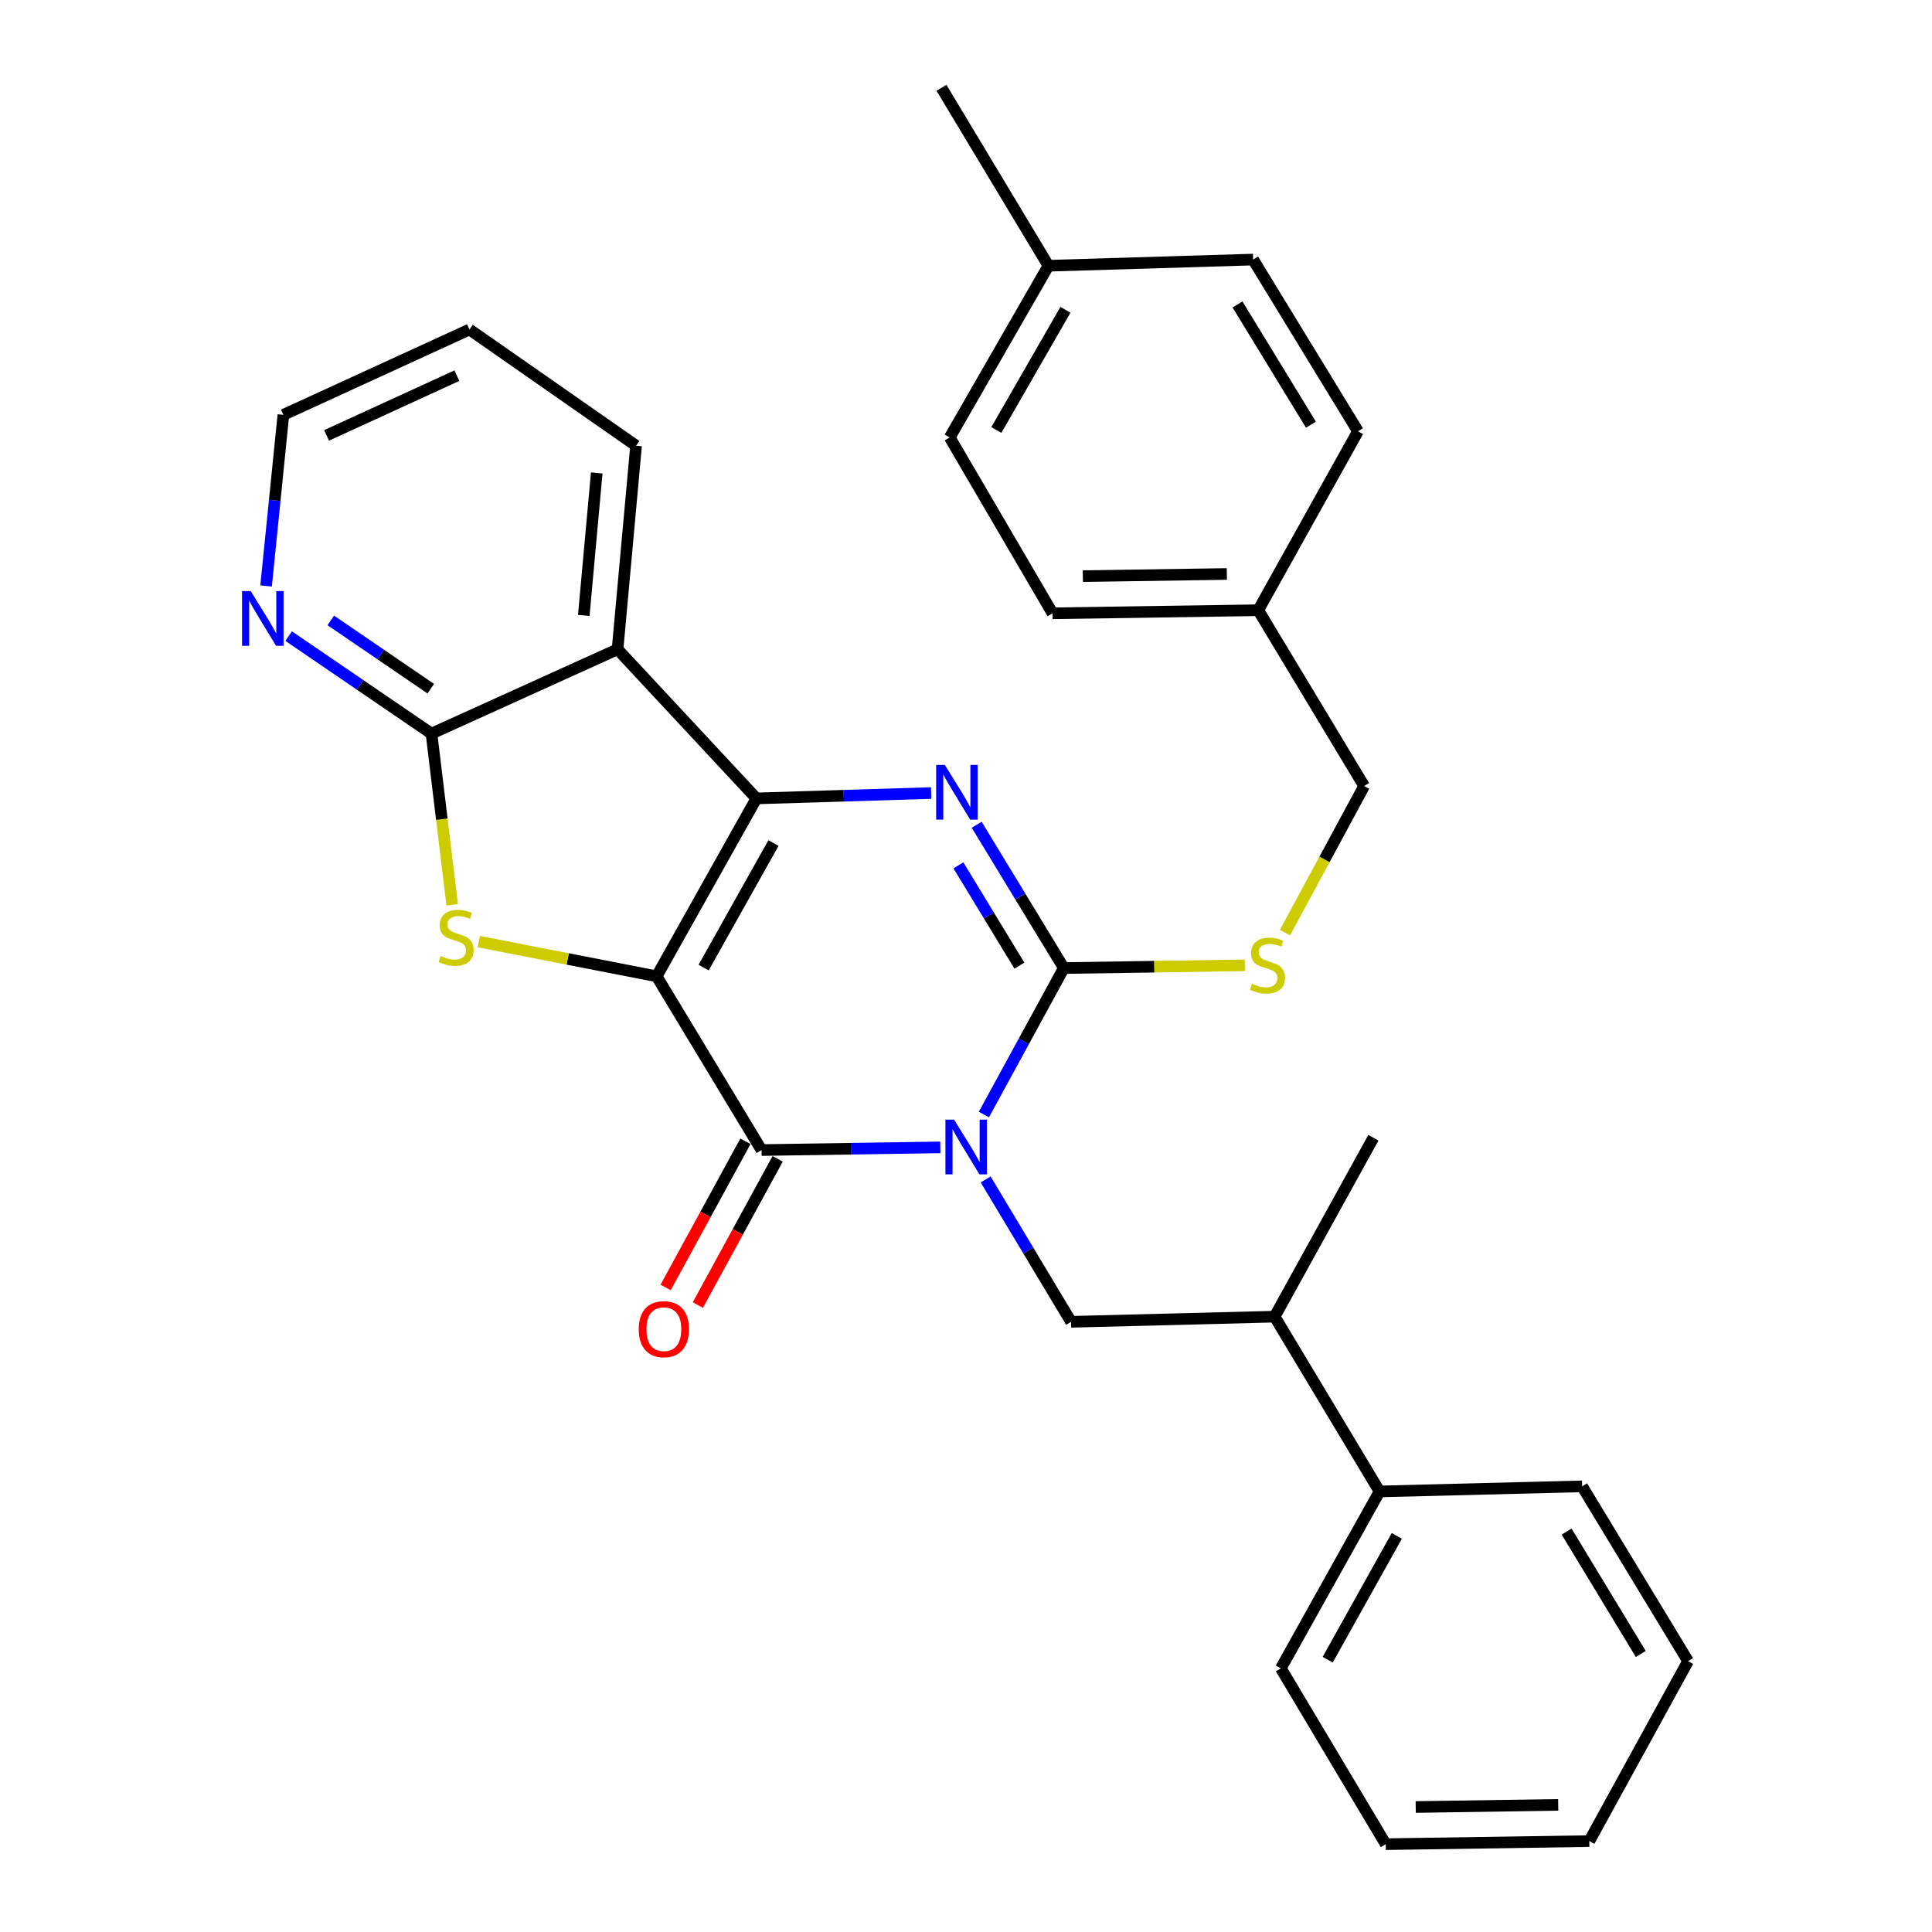 <?xml version='1.0' encoding='iso-8859-1'?>
<svg version='1.1' baseProfile='full'
              xmlns='http://www.w3.org/2000/svg'
                      xmlns:rdkit='http://www.rdkit.org/xml'
                      xmlns:xlink='http://www.w3.org/1999/xlink'
                  xml:space='preserve'
width='1000px' height='1000px' viewBox='0 0 1000 1000'>
<!-- END OF HEADER -->
<rect style='opacity:1.0;fill:#FFFFFF;stroke:none' width='1000' height='1000' x='0' y='0'> </rect>
<path class='bond-1' d='M 339.88,505.33 L 391.517,413.256' style='fill:none;fill-rule:evenodd;stroke:#000000;stroke-width:6px;stroke-linecap:butt;stroke-linejoin:miter;stroke-opacity:1' />
<path class='bond-1' d='M 364.197,500.813 L 400.343,436.361' style='fill:none;fill-rule:evenodd;stroke:#000000;stroke-width:6px;stroke-linecap:butt;stroke-linejoin:miter;stroke-opacity:1' />
<path class='bond-2' d='M 339.88,505.33 L 394.177,595.273' style='fill:none;fill-rule:evenodd;stroke:#000000;stroke-width:6px;stroke-linecap:butt;stroke-linejoin:miter;stroke-opacity:1' />
<path class='bond-5' d='M 339.88,505.33 L 293.842,496.356' style='fill:none;fill-rule:evenodd;stroke:#000000;stroke-width:6px;stroke-linecap:butt;stroke-linejoin:miter;stroke-opacity:1' />
<path class='bond-5' d='M 293.842,496.356 L 247.803,487.381' style='fill:none;fill-rule:evenodd;stroke:#CCCC00;stroke-width:6px;stroke-linecap:butt;stroke-linejoin:miter;stroke-opacity:1' />
<path class='bond-0' d='M 486.702,593.88 L 440.439,594.576' style='fill:none;fill-rule:evenodd;stroke:#0000FF;stroke-width:6px;stroke-linecap:butt;stroke-linejoin:miter;stroke-opacity:1' />
<path class='bond-0' d='M 440.439,594.576 L 394.177,595.273' style='fill:none;fill-rule:evenodd;stroke:#000000;stroke-width:6px;stroke-linecap:butt;stroke-linejoin:miter;stroke-opacity:1' />
<path class='bond-3' d='M 509.258,576.881 L 529.949,538.974' style='fill:none;fill-rule:evenodd;stroke:#0000FF;stroke-width:6px;stroke-linecap:butt;stroke-linejoin:miter;stroke-opacity:1' />
<path class='bond-3' d='M 529.949,538.974 L 550.639,501.066' style='fill:none;fill-rule:evenodd;stroke:#000000;stroke-width:6px;stroke-linecap:butt;stroke-linejoin:miter;stroke-opacity:1' />
<path class='bond-8' d='M 510.169,610.477 L 532.278,647.324' style='fill:none;fill-rule:evenodd;stroke:#0000FF;stroke-width:6px;stroke-linecap:butt;stroke-linejoin:miter;stroke-opacity:1' />
<path class='bond-8' d='M 532.278,647.324 L 554.386,684.17' style='fill:none;fill-rule:evenodd;stroke:#000000;stroke-width:6px;stroke-linecap:butt;stroke-linejoin:miter;stroke-opacity:1' />
<path class='bond-4' d='M 391.517,413.256 L 436.74,411.867' style='fill:none;fill-rule:evenodd;stroke:#000000;stroke-width:6px;stroke-linecap:butt;stroke-linejoin:miter;stroke-opacity:1' />
<path class='bond-4' d='M 436.74,411.867 L 481.962,410.478' style='fill:none;fill-rule:evenodd;stroke:#0000FF;stroke-width:6px;stroke-linecap:butt;stroke-linejoin:miter;stroke-opacity:1' />
<path class='bond-6' d='M 391.517,413.256 L 319.646,336.065' style='fill:none;fill-rule:evenodd;stroke:#000000;stroke-width:6px;stroke-linecap:butt;stroke-linejoin:miter;stroke-opacity:1' />
<path class='bond-11' d='M 385.839,590.72 L 365.183,628.553' style='fill:none;fill-rule:evenodd;stroke:#000000;stroke-width:6px;stroke-linecap:butt;stroke-linejoin:miter;stroke-opacity:1' />
<path class='bond-11' d='M 365.183,628.553 L 344.527,666.385' style='fill:none;fill-rule:evenodd;stroke:#FF0000;stroke-width:6px;stroke-linecap:butt;stroke-linejoin:miter;stroke-opacity:1' />
<path class='bond-11' d='M 402.515,599.825 L 381.859,637.658' style='fill:none;fill-rule:evenodd;stroke:#000000;stroke-width:6px;stroke-linecap:butt;stroke-linejoin:miter;stroke-opacity:1' />
<path class='bond-11' d='M 381.859,637.658 L 361.203,675.49' style='fill:none;fill-rule:evenodd;stroke:#FF0000;stroke-width:6px;stroke-linecap:butt;stroke-linejoin:miter;stroke-opacity:1' />
<path class='bond-9' d='M 550.639,501.066 L 597.479,500.358' style='fill:none;fill-rule:evenodd;stroke:#000000;stroke-width:6px;stroke-linecap:butt;stroke-linejoin:miter;stroke-opacity:1' />
<path class='bond-9' d='M 597.479,500.358 L 644.319,499.649' style='fill:none;fill-rule:evenodd;stroke:#CCCC00;stroke-width:6px;stroke-linecap:butt;stroke-linejoin:miter;stroke-opacity:1' />
<path class='bond-32' d='M 550.639,501.066 L 528.084,463.979' style='fill:none;fill-rule:evenodd;stroke:#000000;stroke-width:6px;stroke-linecap:butt;stroke-linejoin:miter;stroke-opacity:1' />
<path class='bond-32' d='M 528.084,463.979 L 505.529,426.891' style='fill:none;fill-rule:evenodd;stroke:#0000FF;stroke-width:6px;stroke-linecap:butt;stroke-linejoin:miter;stroke-opacity:1' />
<path class='bond-32' d='M 527.639,499.812 L 511.851,473.851' style='fill:none;fill-rule:evenodd;stroke:#000000;stroke-width:6px;stroke-linecap:butt;stroke-linejoin:miter;stroke-opacity:1' />
<path class='bond-32' d='M 511.851,473.851 L 496.062,447.89' style='fill:none;fill-rule:evenodd;stroke:#0000FF;stroke-width:6px;stroke-linecap:butt;stroke-linejoin:miter;stroke-opacity:1' />
<path class='bond-7' d='M 234.051,468.322 L 228.695,424.022' style='fill:none;fill-rule:evenodd;stroke:#CCCC00;stroke-width:6px;stroke-linecap:butt;stroke-linejoin:miter;stroke-opacity:1' />
<path class='bond-7' d='M 228.695,424.022 L 223.339,379.722' style='fill:none;fill-rule:evenodd;stroke:#000000;stroke-width:6px;stroke-linecap:butt;stroke-linejoin:miter;stroke-opacity:1' />
<path class='bond-15' d='M 319.646,336.065 L 329.23,230.701' style='fill:none;fill-rule:evenodd;stroke:#000000;stroke-width:6px;stroke-linecap:butt;stroke-linejoin:miter;stroke-opacity:1' />
<path class='bond-15' d='M 302.162,318.539 L 308.871,244.784' style='fill:none;fill-rule:evenodd;stroke:#000000;stroke-width:6px;stroke-linecap:butt;stroke-linejoin:miter;stroke-opacity:1' />
<path class='bond-31' d='M 319.646,336.065 L 223.339,379.722' style='fill:none;fill-rule:evenodd;stroke:#000000;stroke-width:6px;stroke-linecap:butt;stroke-linejoin:miter;stroke-opacity:1' />
<path class='bond-10' d='M 223.339,379.722 L 186.373,354.482' style='fill:none;fill-rule:evenodd;stroke:#000000;stroke-width:6px;stroke-linecap:butt;stroke-linejoin:miter;stroke-opacity:1' />
<path class='bond-10' d='M 186.373,354.482 L 149.408,329.243' style='fill:none;fill-rule:evenodd;stroke:#0000FF;stroke-width:6px;stroke-linecap:butt;stroke-linejoin:miter;stroke-opacity:1' />
<path class='bond-10' d='M 222.963,356.459 L 197.087,338.791' style='fill:none;fill-rule:evenodd;stroke:#000000;stroke-width:6px;stroke-linecap:butt;stroke-linejoin:miter;stroke-opacity:1' />
<path class='bond-10' d='M 197.087,338.791 L 171.211,321.124' style='fill:none;fill-rule:evenodd;stroke:#0000FF;stroke-width:6px;stroke-linecap:butt;stroke-linejoin:miter;stroke-opacity:1' />
<path class='bond-12' d='M 554.386,684.17 L 659.75,681.499' style='fill:none;fill-rule:evenodd;stroke:#000000;stroke-width:6px;stroke-linecap:butt;stroke-linejoin:miter;stroke-opacity:1' />
<path class='bond-14' d='M 665.086,482.721 L 685.582,444.79' style='fill:none;fill-rule:evenodd;stroke:#CCCC00;stroke-width:6px;stroke-linecap:butt;stroke-linejoin:miter;stroke-opacity:1' />
<path class='bond-14' d='M 685.582,444.79 L 706.078,406.86' style='fill:none;fill-rule:evenodd;stroke:#000000;stroke-width:6px;stroke-linecap:butt;stroke-linejoin:miter;stroke-opacity:1' />
<path class='bond-22' d='M 137.723,303.297 L 142.199,259.009' style='fill:none;fill-rule:evenodd;stroke:#0000FF;stroke-width:6px;stroke-linecap:butt;stroke-linejoin:miter;stroke-opacity:1' />
<path class='bond-22' d='M 142.199,259.009 L 146.675,214.72' style='fill:none;fill-rule:evenodd;stroke:#000000;stroke-width:6px;stroke-linecap:butt;stroke-linejoin:miter;stroke-opacity:1' />
<path class='bond-13' d='M 659.75,681.499 L 714.057,771.969' style='fill:none;fill-rule:evenodd;stroke:#000000;stroke-width:6px;stroke-linecap:butt;stroke-linejoin:miter;stroke-opacity:1' />
<path class='bond-23' d='M 659.75,681.499 L 710.859,588.887' style='fill:none;fill-rule:evenodd;stroke:#000000;stroke-width:6px;stroke-linecap:butt;stroke-linejoin:miter;stroke-opacity:1' />
<path class='bond-24' d='M 714.057,771.969 L 662.959,863.537' style='fill:none;fill-rule:evenodd;stroke:#000000;stroke-width:6px;stroke-linecap:butt;stroke-linejoin:miter;stroke-opacity:1' />
<path class='bond-24' d='M 722.984,794.963 L 687.215,859.061' style='fill:none;fill-rule:evenodd;stroke:#000000;stroke-width:6px;stroke-linecap:butt;stroke-linejoin:miter;stroke-opacity:1' />
<path class='bond-25' d='M 714.057,771.969 L 818.904,769.331' style='fill:none;fill-rule:evenodd;stroke:#000000;stroke-width:6px;stroke-linecap:butt;stroke-linejoin:miter;stroke-opacity:1' />
<path class='bond-16' d='M 706.078,406.86 L 651.264,315.851' style='fill:none;fill-rule:evenodd;stroke:#000000;stroke-width:6px;stroke-linecap:butt;stroke-linejoin:miter;stroke-opacity:1' />
<path class='bond-27' d='M 329.23,230.701 L 243.003,170.546' style='fill:none;fill-rule:evenodd;stroke:#000000;stroke-width:6px;stroke-linecap:butt;stroke-linejoin:miter;stroke-opacity:1' />
<path class='bond-18' d='M 651.264,315.851 L 702.89,223.238' style='fill:none;fill-rule:evenodd;stroke:#000000;stroke-width:6px;stroke-linecap:butt;stroke-linejoin:miter;stroke-opacity:1' />
<path class='bond-19' d='M 651.264,315.851 L 544.792,317.445' style='fill:none;fill-rule:evenodd;stroke:#000000;stroke-width:6px;stroke-linecap:butt;stroke-linejoin:miter;stroke-opacity:1' />
<path class='bond-19' d='M 635.008,297.093 L 560.478,298.208' style='fill:none;fill-rule:evenodd;stroke:#000000;stroke-width:6px;stroke-linecap:butt;stroke-linejoin:miter;stroke-opacity:1' />
<path class='bond-17' d='M 542.67,137.55 L 491.572,226.426' style='fill:none;fill-rule:evenodd;stroke:#000000;stroke-width:6px;stroke-linecap:butt;stroke-linejoin:miter;stroke-opacity:1' />
<path class='bond-17' d='M 551.477,160.352 L 515.708,222.565' style='fill:none;fill-rule:evenodd;stroke:#000000;stroke-width:6px;stroke-linecap:butt;stroke-linejoin:miter;stroke-opacity:1' />
<path class='bond-26' d='M 542.67,137.55 L 487.307,45.455' style='fill:none;fill-rule:evenodd;stroke:#000000;stroke-width:6px;stroke-linecap:butt;stroke-linejoin:miter;stroke-opacity:1' />
<path class='bond-35' d='M 542.67,137.55 L 648.604,134.352' style='fill:none;fill-rule:evenodd;stroke:#000000;stroke-width:6px;stroke-linecap:butt;stroke-linejoin:miter;stroke-opacity:1' />
<path class='bond-21' d='M 702.89,223.238 L 648.604,134.352' style='fill:none;fill-rule:evenodd;stroke:#000000;stroke-width:6px;stroke-linecap:butt;stroke-linejoin:miter;stroke-opacity:1' />
<path class='bond-21' d='M 678.532,219.808 L 640.532,157.588' style='fill:none;fill-rule:evenodd;stroke:#000000;stroke-width:6px;stroke-linecap:butt;stroke-linejoin:miter;stroke-opacity:1' />
<path class='bond-20' d='M 544.792,317.445 L 491.572,226.426' style='fill:none;fill-rule:evenodd;stroke:#000000;stroke-width:6px;stroke-linecap:butt;stroke-linejoin:miter;stroke-opacity:1' />
<path class='bond-33' d='M 146.675,214.72 L 243.003,170.546' style='fill:none;fill-rule:evenodd;stroke:#000000;stroke-width:6px;stroke-linecap:butt;stroke-linejoin:miter;stroke-opacity:1' />
<path class='bond-33' d='M 169.044,225.364 L 236.474,194.443' style='fill:none;fill-rule:evenodd;stroke:#000000;stroke-width:6px;stroke-linecap:butt;stroke-linejoin:miter;stroke-opacity:1' />
<path class='bond-28' d='M 662.959,863.537 L 717.256,954.545' style='fill:none;fill-rule:evenodd;stroke:#000000;stroke-width:6px;stroke-linecap:butt;stroke-linejoin:miter;stroke-opacity:1' />
<path class='bond-29' d='M 818.904,769.331 L 873.739,859.811' style='fill:none;fill-rule:evenodd;stroke:#000000;stroke-width:6px;stroke-linecap:butt;stroke-linejoin:miter;stroke-opacity:1' />
<path class='bond-29' d='M 810.88,792.75 L 849.265,856.086' style='fill:none;fill-rule:evenodd;stroke:#000000;stroke-width:6px;stroke-linecap:butt;stroke-linejoin:miter;stroke-opacity:1' />
<path class='bond-34' d='M 717.256,954.545 L 822.619,952.952' style='fill:none;fill-rule:evenodd;stroke:#000000;stroke-width:6px;stroke-linecap:butt;stroke-linejoin:miter;stroke-opacity:1' />
<path class='bond-34' d='M 732.773,935.309 L 806.527,934.193' style='fill:none;fill-rule:evenodd;stroke:#000000;stroke-width:6px;stroke-linecap:butt;stroke-linejoin:miter;stroke-opacity:1' />
<path class='bond-30' d='M 873.739,859.811 L 822.619,952.952' style='fill:none;fill-rule:evenodd;stroke:#000000;stroke-width:6px;stroke-linecap:butt;stroke-linejoin:miter;stroke-opacity:1' />
<path  class='atom-1' d='M 493.83 579.519
L 503.11 594.519
Q 504.03 595.999, 505.51 598.679
Q 506.99 601.359, 507.07 601.519
L 507.07 579.519
L 510.83 579.519
L 510.83 607.839
L 506.95 607.839
L 496.99 591.439
Q 495.83 589.519, 494.59 587.319
Q 493.39 585.119, 493.03 584.439
L 493.03 607.839
L 489.35 607.839
L 489.35 579.519
L 493.83 579.519
' fill='#0000FF'/>
<path  class='atom-5' d='M 489.038 395.908
L 498.318 410.908
Q 499.238 412.388, 500.718 415.068
Q 502.198 417.748, 502.278 417.908
L 502.278 395.908
L 506.038 395.908
L 506.038 424.228
L 502.158 424.228
L 492.198 407.828
Q 491.038 405.908, 489.798 403.708
Q 488.598 401.508, 488.238 400.828
L 488.238 424.228
L 484.558 424.228
L 484.558 395.908
L 489.038 395.908
' fill='#0000FF'/>
<path  class='atom-6' d='M 228.079 494.816
Q 228.399 494.936, 229.719 495.496
Q 231.039 496.056, 232.479 496.416
Q 233.959 496.736, 235.399 496.736
Q 238.079 496.736, 239.639 495.456
Q 241.199 494.136, 241.199 491.856
Q 241.199 490.296, 240.399 489.336
Q 239.639 488.376, 238.439 487.856
Q 237.239 487.336, 235.239 486.736
Q 232.719 485.976, 231.199 485.256
Q 229.719 484.536, 228.639 483.016
Q 227.599 481.496, 227.599 478.936
Q 227.599 475.376, 229.999 473.176
Q 232.439 470.976, 237.239 470.976
Q 240.519 470.976, 244.239 472.536
L 243.319 475.616
Q 239.919 474.216, 237.359 474.216
Q 234.599 474.216, 233.079 475.376
Q 231.559 476.496, 231.599 478.456
Q 231.599 479.976, 232.359 480.896
Q 233.159 481.816, 234.279 482.336
Q 235.439 482.856, 237.359 483.456
Q 239.919 484.256, 241.439 485.056
Q 242.959 485.856, 244.039 487.496
Q 245.159 489.096, 245.159 491.856
Q 245.159 495.776, 242.519 497.896
Q 239.919 499.976, 235.559 499.976
Q 233.039 499.976, 231.119 499.416
Q 229.239 498.896, 226.999 497.976
L 228.079 494.816
' fill='#CCCC00'/>
<path  class='atom-10' d='M 648.035 509.192
Q 648.355 509.312, 649.675 509.872
Q 650.995 510.432, 652.435 510.792
Q 653.915 511.112, 655.355 511.112
Q 658.035 511.112, 659.595 509.832
Q 661.155 508.512, 661.155 506.232
Q 661.155 504.672, 660.355 503.712
Q 659.595 502.752, 658.395 502.232
Q 657.195 501.712, 655.195 501.112
Q 652.675 500.352, 651.155 499.632
Q 649.675 498.912, 648.595 497.392
Q 647.555 495.872, 647.555 493.312
Q 647.555 489.752, 649.955 487.552
Q 652.395 485.352, 657.195 485.352
Q 660.475 485.352, 664.195 486.912
L 663.275 489.992
Q 659.875 488.592, 657.315 488.592
Q 654.555 488.592, 653.035 489.752
Q 651.515 490.872, 651.555 492.832
Q 651.555 494.352, 652.315 495.272
Q 653.115 496.192, 654.235 496.712
Q 655.395 497.232, 657.315 497.832
Q 659.875 498.632, 661.395 499.432
Q 662.915 500.232, 663.995 501.872
Q 665.115 503.472, 665.115 506.232
Q 665.115 510.152, 662.475 512.272
Q 659.875 514.352, 655.515 514.352
Q 652.995 514.352, 651.075 513.792
Q 649.195 513.272, 646.955 512.352
L 648.035 509.192
' fill='#CCCC00'/>
<path  class='atom-11' d='M 129.765 305.945
L 139.045 320.945
Q 139.965 322.425, 141.445 325.105
Q 142.925 327.785, 143.005 327.945
L 143.005 305.945
L 146.765 305.945
L 146.765 334.265
L 142.885 334.265
L 132.925 317.865
Q 131.765 315.945, 130.525 313.745
Q 129.325 311.545, 128.965 310.865
L 128.965 334.265
L 125.285 334.265
L 125.285 305.945
L 129.765 305.945
' fill='#0000FF'/>
<path  class='atom-12' d='M 330.606 687.976
Q 330.606 681.176, 333.966 677.376
Q 337.326 673.576, 343.606 673.576
Q 349.886 673.576, 353.246 677.376
Q 356.606 681.176, 356.606 687.976
Q 356.606 694.856, 353.206 698.776
Q 349.806 702.656, 343.606 702.656
Q 337.366 702.656, 333.966 698.776
Q 330.606 694.896, 330.606 687.976
M 343.606 699.456
Q 347.926 699.456, 350.246 696.576
Q 352.606 693.656, 352.606 687.976
Q 352.606 682.416, 350.246 679.616
Q 347.926 676.776, 343.606 676.776
Q 339.286 676.776, 336.926 679.576
Q 334.606 682.376, 334.606 687.976
Q 334.606 693.696, 336.926 696.576
Q 339.286 699.456, 343.606 699.456
' fill='#FF0000'/>
</svg>
